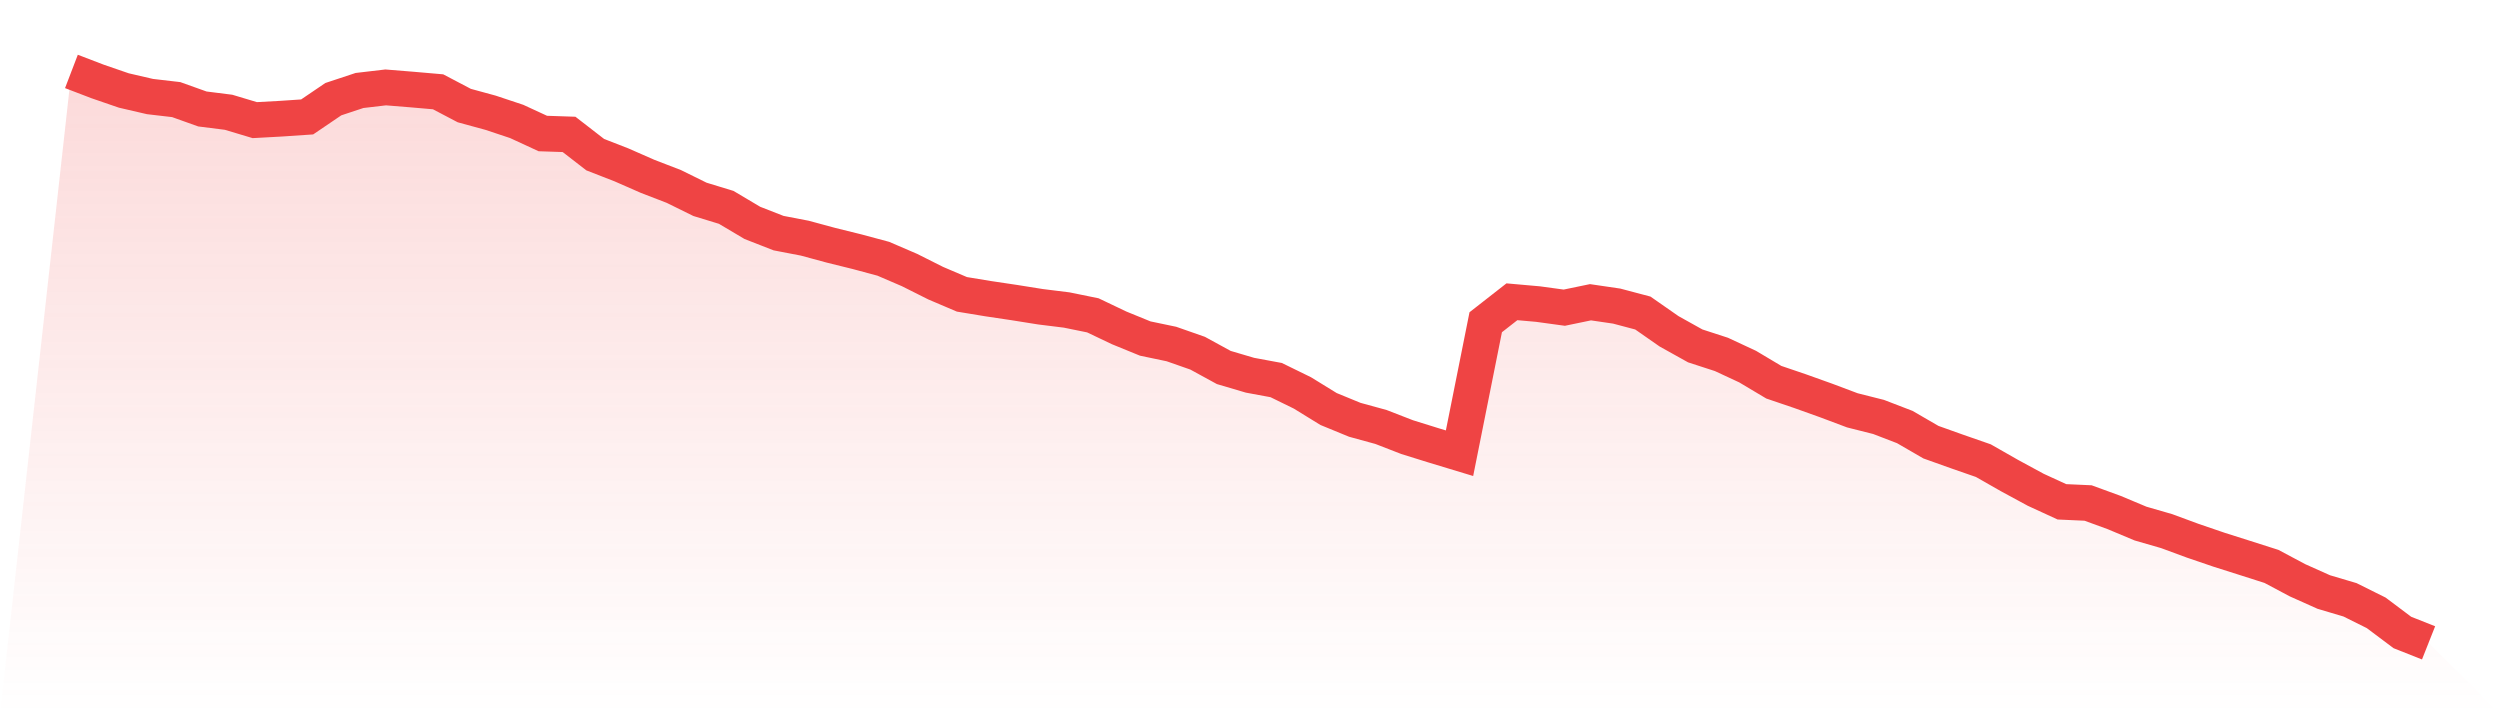 <svg viewBox="0 0 140 40" xmlns="http://www.w3.org/2000/svg">
<defs>
<linearGradient id="gradient" x1="0" x2="0" y1="0" y2="1">
<stop offset="0%" stop-color="#ef4444" stop-opacity="0.2"/>
<stop offset="100%" stop-color="#ef4444" stop-opacity="0"/>
</linearGradient>
</defs>
<path d="M4,4 L4,4 L5.467,4.562 L6.933,5.067 L8.4,5.407 L9.867,5.578 L11.333,6.102 L12.8,6.287 L14.267,6.727 L15.733,6.647 L17.2,6.548 L18.667,5.553 L20.133,5.067 L21.6,4.895 L23.067,5.014 L24.533,5.141 L26,5.912 L27.467,6.312 L28.933,6.8 L30.4,7.477 L31.867,7.526 L33.333,8.661 L34.8,9.232 L36.267,9.876 L37.733,10.441 L39.2,11.164 L40.667,11.612 L42.133,12.482 L43.6,13.055 L45.067,13.337 L46.533,13.734 L48,14.097 L49.467,14.491 L50.933,15.122 L52.4,15.858 L53.867,16.483 L55.333,16.725 L56.8,16.944 L58.267,17.178 L59.733,17.36 L61.2,17.659 L62.667,18.359 L64.133,18.958 L65.6,19.265 L67.067,19.779 L68.533,20.58 L70,21.013 L71.467,21.285 L72.933,22.002 L74.4,22.905 L75.867,23.508 L77.333,23.91 L78.8,24.479 L80.267,24.936 L81.733,25.38 L83.2,18.046 L84.667,16.899 L86.133,17.029 L87.6,17.23 L89.067,16.926 L90.533,17.141 L92,17.53 L93.467,18.553 L94.933,19.37 L96.4,19.847 L97.867,20.53 L99.333,21.404 L100.8,21.903 L102.267,22.428 L103.733,22.979 L105.2,23.349 L106.667,23.913 L108.133,24.762 L109.6,25.286 L111.067,25.796 L112.533,26.632 L114,27.427 L115.467,28.102 L116.933,28.168 L118.4,28.704 L119.867,29.319 L121.333,29.743 L122.8,30.284 L124.267,30.785 L125.733,31.25 L127.2,31.718 L128.667,32.498 L130.133,33.154 L131.6,33.589 L133.067,34.319 L134.533,35.419 L136,36 L140,40 L0,40 z" fill="url(#gradient)"/>
<path d="M4,4 L4,4 L5.467,4.562 L6.933,5.067 L8.4,5.407 L9.867,5.578 L11.333,6.102 L12.8,6.287 L14.267,6.727 L15.733,6.647 L17.2,6.548 L18.667,5.553 L20.133,5.067 L21.6,4.895 L23.067,5.014 L24.533,5.141 L26,5.912 L27.467,6.312 L28.933,6.8 L30.4,7.477 L31.867,7.526 L33.333,8.661 L34.8,9.232 L36.267,9.876 L37.733,10.441 L39.2,11.164 L40.667,11.612 L42.133,12.482 L43.6,13.055 L45.067,13.337 L46.533,13.734 L48,14.097 L49.467,14.491 L50.933,15.122 L52.4,15.858 L53.867,16.483 L55.333,16.725 L56.8,16.944 L58.267,17.178 L59.733,17.36 L61.2,17.659 L62.667,18.359 L64.133,18.958 L65.6,19.265 L67.067,19.779 L68.533,20.58 L70,21.013 L71.467,21.285 L72.933,22.002 L74.4,22.905 L75.867,23.508 L77.333,23.91 L78.8,24.479 L80.267,24.936 L81.733,25.38 L83.2,18.046 L84.667,16.899 L86.133,17.029 L87.6,17.23 L89.067,16.926 L90.533,17.141 L92,17.53 L93.467,18.553 L94.933,19.37 L96.4,19.847 L97.867,20.53 L99.333,21.404 L100.8,21.903 L102.267,22.428 L103.733,22.979 L105.2,23.349 L106.667,23.913 L108.133,24.762 L109.6,25.286 L111.067,25.796 L112.533,26.632 L114,27.427 L115.467,28.102 L116.933,28.168 L118.4,28.704 L119.867,29.319 L121.333,29.743 L122.8,30.284 L124.267,30.785 L125.733,31.25 L127.2,31.718 L128.667,32.498 L130.133,33.154 L131.6,33.589 L133.067,34.319 L134.533,35.419 L136,36" fill="none" stroke="#ef4444" stroke-width="2"/>
</svg>